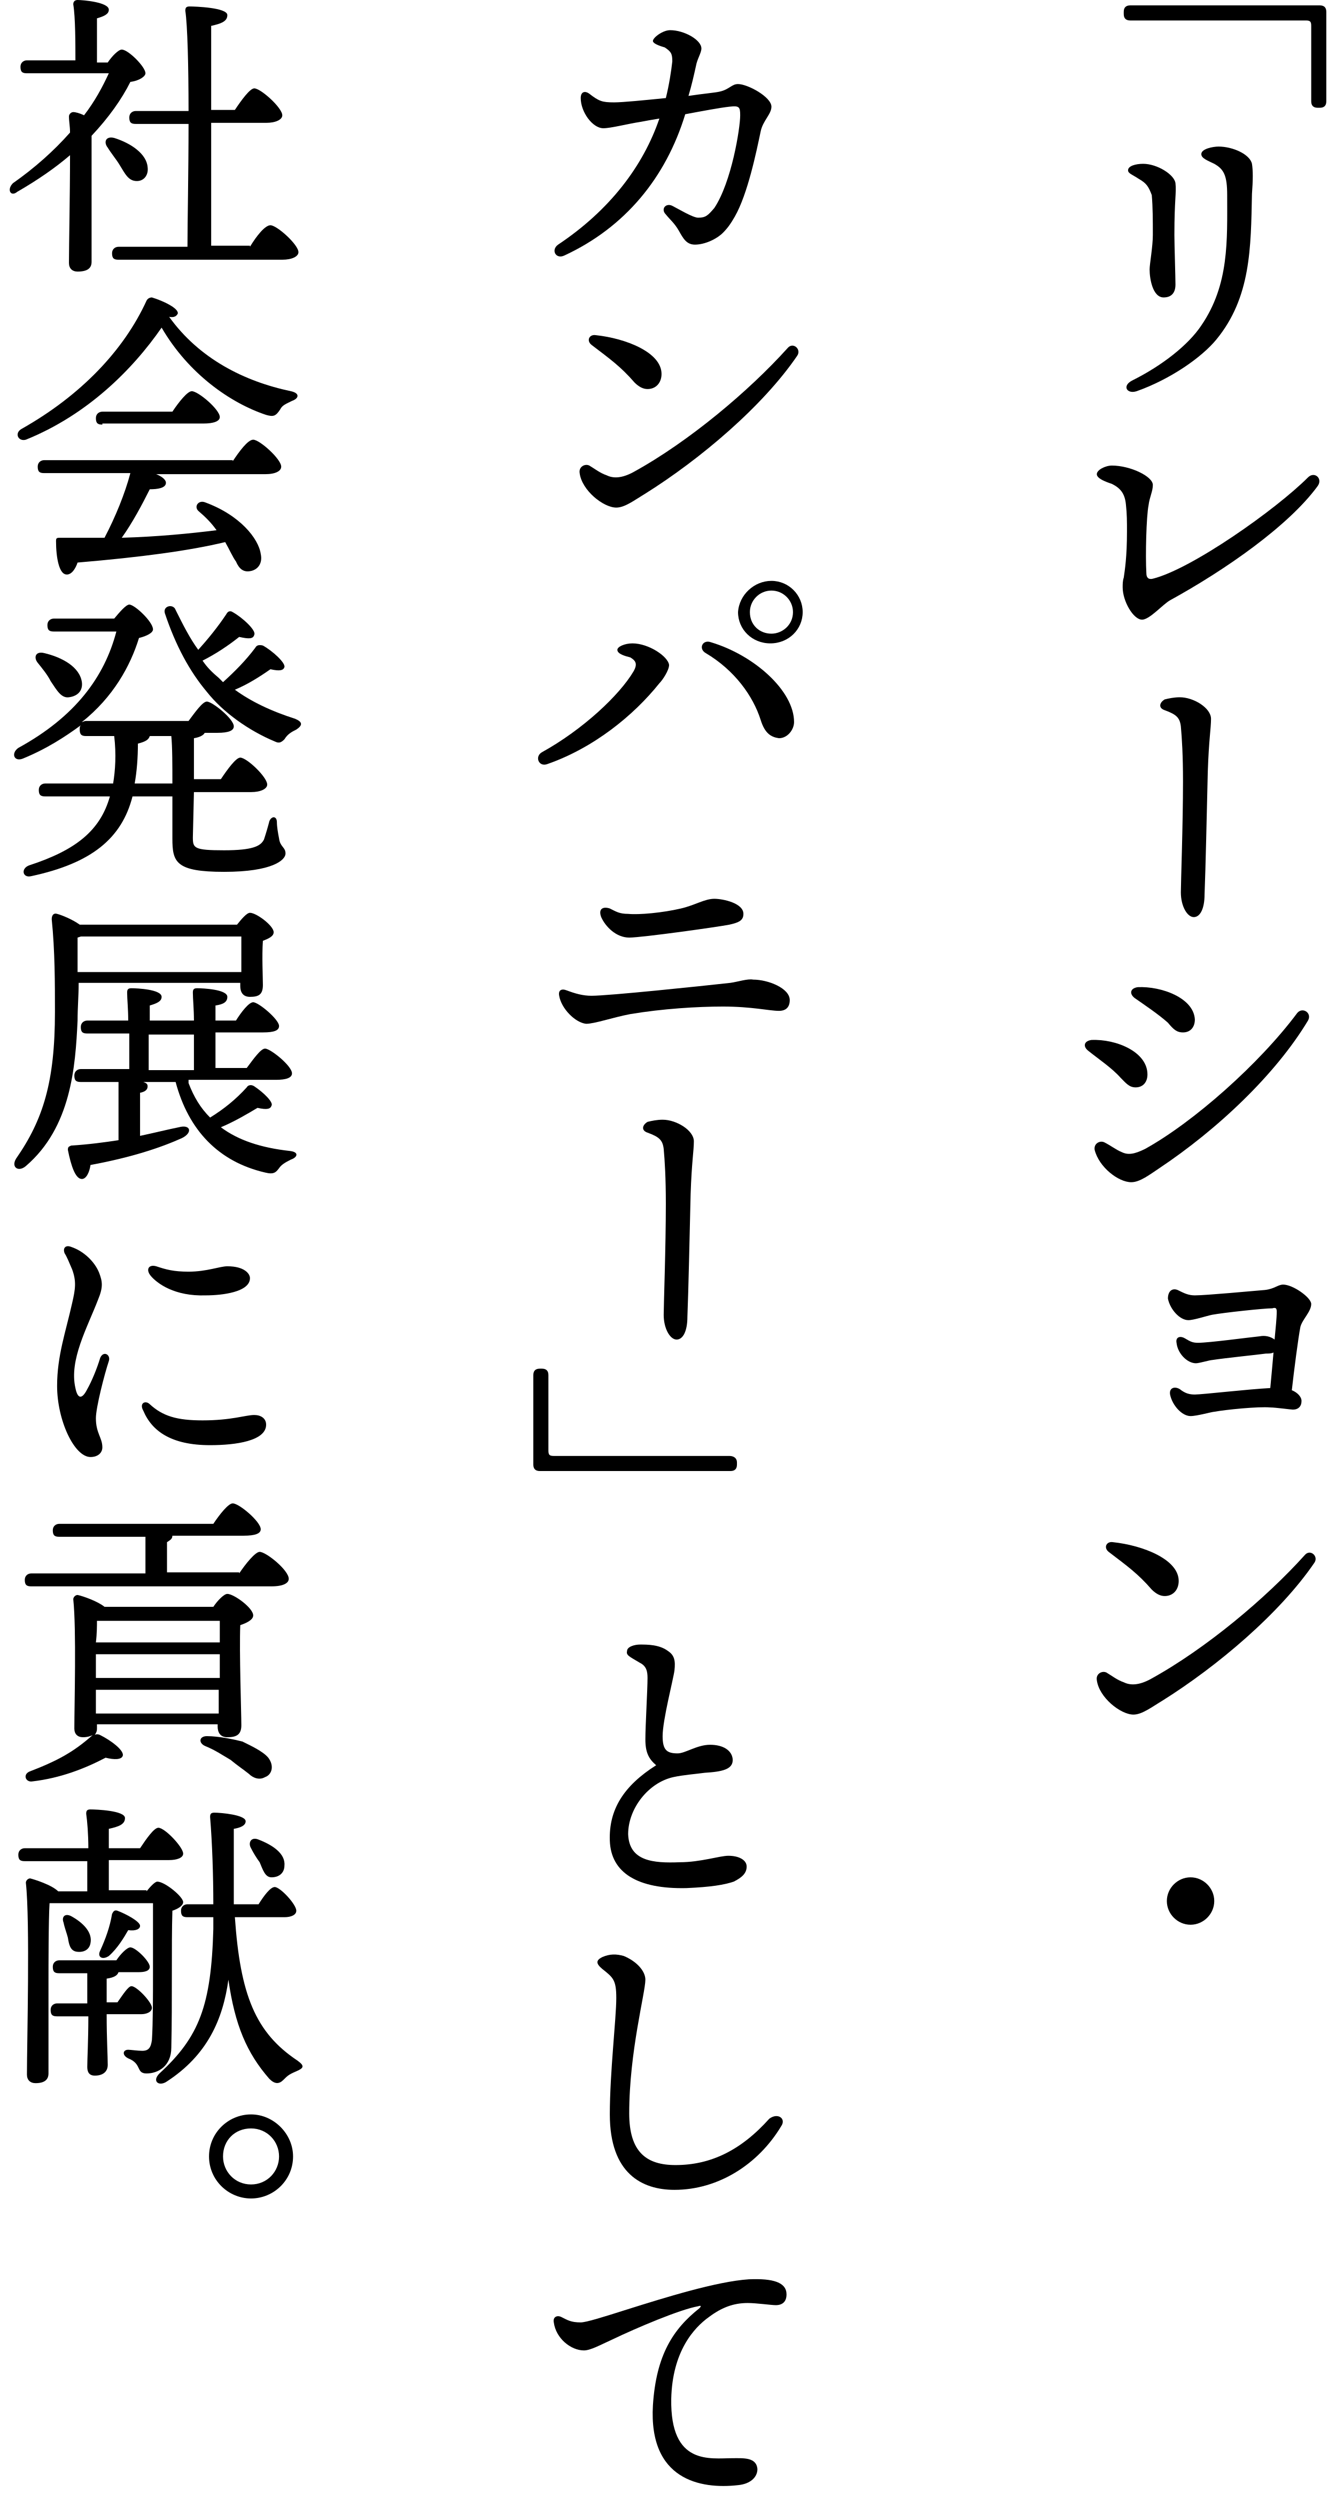 <?xml version="1.0" encoding="utf-8"?>
<!-- Generator: Adobe Illustrator 28.0.0, SVG Export Plug-In . SVG Version: 6.00 Build 0)  -->
<svg version="1.1" id="レイヤー_1" xmlns="http://www.w3.org/2000/svg" xmlns:xlink="http://www.w3.org/1999/xlink" x="0px"
	 y="0px" viewBox="0 0 124 232" style="enable-background:new 0 0 124 232;" xml:space="preserve">
<g>
	<g>
		<path d="M104.3,1.3V1.1c0-0.4,0.2-0.6,0.6-0.6h17.6c0.4,0,0.6,0.2,0.6,0.6v8.3c0,0.4-0.2,0.6-0.6,0.6h-0.2c-0.4,0-0.6-0.2-0.6-0.6
			v-7c0-0.4-0.1-0.5-0.5-0.5h-16.3C104.5,1.9,104.3,1.7,104.3,1.3z"/>
		<path d="M105.5,36.3c-0.9,0.3-1.4-0.5-0.4-1c2.8-1.4,5.2-3.3,6.4-5.1c2.6-3.8,2.4-7.9,2.4-12.1c0-1.8-0.3-2.4-1.2-2.9
			c-0.6-0.3-1.2-0.5-1.2-0.9c0-0.5,1.1-0.7,1.6-0.7c1.3,0,2.9,0.7,3.1,1.6c0.1,0.6,0.1,1.5,0,2.8c-0.1,5-0.1,9.6-3.3,13.5
			C111.5,33.2,108.6,35.2,105.5,36.3L105.5,36.3z M105.7,16.6c-0.6-0.4-1-0.5-1-0.8c0-0.4,0.7-0.6,1.4-0.6c1.3,0,2.9,1,3,1.8
			c0.1,0.9-0.1,1.5-0.1,4.8c0,0.9,0.1,3.9,0.1,4.6c0,0.8-0.4,1.2-1.1,1.2c-1,0-1.3-1.7-1.3-2.6c0-0.5,0.3-2.1,0.3-3.2
			c0-1.3,0-2.6-0.1-3.7C106.6,17.3,106.4,17,105.7,16.6L105.7,16.6z"/>
		<path d="M101.8,44c0-0.4,0.8-0.8,1.4-0.8c1.7,0,3.8,1,3.8,1.8c0,0.6-0.3,1.1-0.4,1.9c-0.2,1-0.3,4.6-0.2,6.3
			c0,0.4,0.2,0.6,0.6,0.5c3.6-0.9,11.4-6.4,14.4-9.4c0.6-0.6,1.4,0.1,0.9,0.8c-2.7,3.7-8.6,7.8-13.7,10.6c-0.7,0.4-1.9,1.8-2.6,1.8
			c-0.8,0-1.8-1.7-1.8-3c0-0.3,0-0.6,0.1-0.9c0.1-0.7,0.3-1.9,0.3-4.3c0-0.9,0-1.6-0.1-2.5c-0.1-1-0.5-1.5-1.3-1.9
			C102.6,44.7,101.8,44.4,101.8,44L101.8,44z"/>
		<path d="M109.5,64.7c1.3,0,2.9,1,2.9,2c0,0.9-0.2,1.9-0.3,4.9c-0.1,4.1-0.2,8.9-0.3,11.4c0,1.3-0.4,2.1-1,2.1
			c-0.6,0-1.2-1-1.2-2.3c0-0.9,0.2-6.3,0.2-10.3c0-2.4-0.1-4-0.2-5.1c-0.1-0.8-0.4-1.1-1.5-1.5c-0.6-0.2-0.5-0.7,0-1
			C108.5,64.8,109,64.7,109.5,64.7z"/>
		<path d="M101.3,96.5c2.3-0.1,5.2,1.1,5.2,3.2c0,0.7-0.4,1.2-1.1,1.2c-0.6,0-0.9-0.4-1.4-0.9c-0.8-0.9-2-1.7-3-2.5
			C100.5,97.1,100.6,96.6,101.3,96.5z M120.4,94c0.5-0.6,1.4,0,1,0.7c-3,5-8.4,10.1-13.8,13.7c-0.9,0.6-1.8,1.3-2.6,1.3
			c-1.2,0-3-1.4-3.4-3c-0.1-0.6,0.5-0.9,0.9-0.7c0.6,0.3,1.1,0.7,1.6,0.9c0.6,0.3,1.2,0.2,2.2-0.3C110.8,104.1,116.9,98.7,120.4,94
			L120.4,94z M105.3,92.6c-0.5-0.4-0.4-0.9,0.3-1c2.2-0.1,5.2,1,5.3,3c0,0.7-0.4,1.2-1.1,1.2c-0.6,0-0.9-0.3-1.4-0.9
			C107.5,94.1,106.3,93.3,105.3,92.6L105.3,92.6z"/>
		<path d="M109.3,119.7c0.6,0.3,1,0.5,1.6,0.5c1,0,5.3-0.4,6.5-0.5c0.9-0.1,1.2-0.5,1.7-0.5c0.9,0,2.6,1.2,2.6,1.8
			c0,0.7-0.8,1.4-1,2.1c-0.2,1-0.6,4.1-0.8,5.9c0.5,0.2,0.9,0.6,0.9,1c0,0.5-0.3,0.8-0.8,0.8c-0.2,0-1.6-0.2-2.1-0.2
			c-1.1-0.1-4.1,0.2-5.2,0.4c-0.2,0-1.6,0.4-2.2,0.4c-0.8,0-1.7-1-1.9-2c-0.1-0.6,0.4-0.8,0.9-0.5h0c0.5,0.4,0.9,0.5,1.4,0.5
			c0.7,0,5-0.5,7-0.6c0.1-1,0.2-2.2,0.3-3.3c-0.2,0.1-0.4,0.1-0.7,0.1c-0.7,0.1-3.7,0.4-5,0.6c-0.2,0-1.2,0.3-1.5,0.3h0
			c-0.8,0-1.7-0.9-1.8-1.9c-0.1-0.5,0.3-0.7,0.8-0.4c0.5,0.3,0.7,0.4,1.2,0.4c1,0,4.7-0.5,5.7-0.6c0.5-0.1,1,0,1.4,0.3
			c0.1-1.1,0.2-2,0.2-2.6c0-0.3-0.1-0.4-0.4-0.3c-0.8,0-4.5,0.4-5.6,0.6c-0.5,0.1-1.7,0.5-2.2,0.5c-0.8,0-1.7-1-1.9-2
			C108.4,119.8,108.8,119.5,109.3,119.7L109.3,119.7z"/>
		<path d="M121.1,144.3c0.5-0.6,1.3,0.1,0.9,0.7c-3.2,4.7-9,9.6-14.1,12.8c-1,0.6-1.9,1.3-2.7,1.3c-1.2,0-3.2-1.6-3.4-3.2
			c-0.1-0.6,0.5-0.9,0.9-0.7c0.5,0.3,1,0.7,1.6,0.9c0.6,0.3,1.4,0.3,2.5-0.3C111.9,153,117.5,148.3,121.1,144.3L121.1,144.3z
			 M103.3,143.1c2.8,0.3,6.1,1.6,6.1,3.6c0,0.8-0.5,1.4-1.3,1.4c-0.4,0-0.8-0.2-1.2-0.6c-1.3-1.5-2.3-2.2-4-3.5
			C102.4,143.6,102.7,143,103.3,143.1L103.3,143.1z"/>
		<path d="M108.3,176.4c0-1.2,1-2.2,2.2-2.2c1.2,0,2.2,1,2.2,2.2s-1,2.2-2.2,2.2C109.3,178.6,108.3,177.6,108.3,176.4z"/>
		<path d="M60.6,3.8c0-0.3,0.9-1,1.6-1c1.3,0,2.9,0.9,2.9,1.7c0,0.4-0.4,1-0.5,1.6c-0.2,0.9-0.4,1.8-0.7,2.8
			c1.3-0.2,2.5-0.3,2.9-0.4c0.9-0.2,1.1-0.7,1.7-0.7c0.9,0,3.1,1.2,3.1,2.1c0,0.7-0.8,1.3-1,2.3c-0.4,1.9-1.2,5.8-2.4,7.9
			c-0.4,0.7-0.7,1.1-1.1,1.5c-0.6,0.6-1.7,1.1-2.6,1.1c-0.8,0-1.1-0.6-1.5-1.3c-0.4-0.7-0.8-1-1.2-1.5h0c-0.5-0.5,0-1.1,0.6-0.8
			c0.6,0.3,1.9,1.1,2.4,1.1c0.7,0,0.9-0.2,1.5-0.9c1.6-2.4,2.4-7.4,2.4-8.6c0-0.8-0.1-0.9-1-0.8c-0.9,0.1-2.5,0.4-4.1,0.7
			c-1.8,5.9-5.6,10.5-11.2,13.1c-0.8,0.4-1.3-0.5-0.6-1c4.8-3.2,7.9-7.3,9.4-11.7c-0.6,0.1-1.2,0.2-1.7,0.3
			c-1.3,0.2-2.8,0.6-3.5,0.6c-1,0-2.1-1.5-2.1-2.8c0-0.6,0.4-0.7,0.8-0.4c0.9,0.7,1.2,0.8,2.3,0.8c0.8,0,2.8-0.2,4.8-0.4
			c0.3-1.2,0.5-2.5,0.6-3.4c0-0.7-0.1-0.9-0.7-1.3C61,4.2,60.6,4,60.6,3.8L60.6,3.8z"/>
		<path d="M73.1,32.3c0.5-0.6,1.3,0.1,0.9,0.7c-3.2,4.7-9,9.6-14.1,12.8c-1,0.6-1.9,1.3-2.7,1.3c-1.2,0-3.2-1.6-3.4-3.2
			c-0.1-0.6,0.5-0.9,0.9-0.7c0.5,0.3,1,0.7,1.6,0.9c0.6,0.3,1.4,0.3,2.5-0.3C63.9,41,69.5,36.3,73.1,32.3L73.1,32.3z M55.3,31.1
			c2.8,0.3,6.1,1.6,6.1,3.6c0,0.8-0.5,1.4-1.3,1.4c-0.4,0-0.8-0.2-1.2-0.6c-1.3-1.5-2.3-2.2-4-3.5C54.4,31.6,54.7,31,55.3,31.1
			L55.3,31.1z"/>
		<path d="M57.3,60.3c0-0.3,0.7-0.6,1.4-0.6c1.5,0,3.3,1.2,3.4,2c0,0.5-0.6,1.4-0.9,1.7c-2.4,3-6.1,6-10.4,7.5
			c-0.8,0.3-1.2-0.7-0.5-1.1c3.8-2.1,7.2-5.3,8.5-7.5c0.4-0.7,0.2-1-0.3-1.3C58.1,60.9,57.3,60.7,57.3,60.3z M70.6,66.8
			c-0.7-2.2-2.4-4.6-5.1-6.2c-0.7-0.4-0.3-1.3,0.5-1c4,1.2,7.7,4.5,7.7,7.4c0,0.7-0.6,1.5-1.4,1.5h0h0C71.6,68.4,71,68.1,70.6,66.8z
			 M71.6,53.9c1.6,0,2.9,1.3,2.9,2.9s-1.3,2.9-3,2.9c-1.7,0-3-1.3-3-2.9C68.6,55.2,70,53.9,71.6,53.9L71.6,53.9z M71.6,58.8
			c1,0,2-0.8,2-2c0-1.1-0.9-2-2-2c-1.1,0-2,0.9-2,2C69.6,58,70.5,58.8,71.6,58.8L71.6,58.8z"/>
		<path d="M51.9,92.4c-0.1-0.5,0.2-0.7,0.7-0.5c0.8,0.3,1.5,0.5,2.3,0.5c1.6,0,10.2-0.9,12.9-1.2c0.7-0.1,1.6-0.4,2.1-0.3
			c1.4,0,3.4,0.8,3.4,1.9c0,0.6-0.3,1-1,1c-0.9,0-2.5-0.4-5.2-0.4c-2.4,0-5.6,0.2-8.6,0.7c-1.6,0.3-3.3,0.9-4.1,0.9
			C53.4,94.9,52.1,93.6,51.9,92.4L51.9,92.4z M58.4,87c-1.2,0-2.2-1-2.6-1.9c-0.3-0.8,0.2-1,0.8-0.8c0.6,0.3,0.9,0.5,1.7,0.5
			c1,0.1,3.2-0.1,4.9-0.5c1.3-0.3,2.2-0.9,3.1-0.9c0.8,0,2.7,0.4,2.7,1.4c0,0.6-0.4,0.8-1.3,1C66.7,86,59.6,87,58.4,87z"/>
		<path d="M61.5,103.9c1.3,0,2.9,1,2.9,2c0,0.9-0.2,1.9-0.3,4.9c-0.1,4.1-0.2,8.9-0.3,11.4c0,1.3-0.4,2.1-1,2.1
			c-0.6,0-1.2-1-1.2-2.3c0-0.9,0.2-6.3,0.2-10.3c0-2.4-0.1-4-0.2-5.1c-0.1-0.8-0.4-1.1-1.5-1.5c-0.6-0.2-0.5-0.7,0-1
			C60.5,104,61,103.9,61.5,103.9z"/>
		<path d="M68.4,135.7v0.2c0,0.4-0.2,0.6-0.6,0.6H50.1c-0.4,0-0.6-0.2-0.6-0.6v-8.3c0-0.4,0.2-0.6,0.6-0.6h0.2
			c0.4,0,0.6,0.2,0.6,0.6v7c0,0.4,0.1,0.5,0.5,0.5h16.3C68.1,135.1,68.4,135.3,68.4,135.7z"/>
		<path d="M58.2,153.2c0-0.4,0.7-0.6,1.2-0.6c0.7,0,1.8,0,2.6,0.6c0.6,0.4,0.7,0.9,0.6,1.8c-0.1,0.8-1.1,4.6-1.1,6.1
			c0,1.3,0.4,1.6,1.4,1.6c0.7,0,1.8-0.8,3-0.8c1.2,0,2,0.5,2.1,1.3c0.1,1-1,1.2-2.6,1.3c-0.7,0.1-2,0.2-2.9,0.4
			c-2.3,0.5-4.2,2.9-4.2,5.3c0.1,2.5,2.3,2.7,4.8,2.6c1.9,0,3.7-0.6,4.5-0.6c1,0,1.7,0.4,1.7,1c0,0.6-0.4,1-1.2,1.4
			c-0.9,0.3-2.1,0.5-4.4,0.6c-4.5,0.1-7-1.4-7.1-4.4c-0.1-2.9,1.3-5.1,4.3-7c-0.7-0.6-1-1.2-1-2.4c0-1.3,0.2-4.6,0.2-5.7
			c0-0.6-0.1-1.1-0.7-1.4C58.4,153.7,58.1,153.6,58.2,153.2L58.2,153.2z"/>
		<path d="M72.5,197.3c-2.1,3.5-5.8,5.9-9.9,5.9c-3,0-6-1.5-6-7c0-3.9,0.6-8.9,0.6-10.8c0-1.7-0.3-1.9-1.3-2.7
			c-0.6-0.5-0.6-0.8,0-1.1c0.7-0.3,1.3-0.3,2-0.1c1.2,0.5,2,1.4,2,2.2c0,1.2-1.5,6.7-1.5,12.4c0,3.6,1.6,4.8,4.3,4.8
			c3.3,0,6.1-1.4,8.7-4.3C72.2,196,73,196.6,72.5,197.3L72.5,197.3z"/>
		<path d="M69.5,211.5c2.3-0.1,3.5,0.3,3.5,1.4c0,0.7-0.4,1-1,1c-0.4,0-1.8-0.2-2.6-0.2c-1.3,0-2.4,0.4-3.6,1.3
			c-1.4,1-3.4,3.2-3.5,7.6c-0.1,6.2,3.6,5.5,5.7,5.5c1,0,2.2-0.1,2.3,1c0,0.8-0.7,1.4-1.8,1.5c-3.5,0.4-8.3-0.5-7.9-7.4
			c0.3-4.7,1.9-7.1,4.3-9c0.2-0.2,0.2-0.3-0.1-0.2c-1.7,0.3-5.7,2-8,3.1c-1.1,0.5-2,1-2.6,1c-1.2,0-2.6-1.1-2.8-2.6
			c-0.1-0.5,0.3-0.7,0.7-0.5c0.6,0.3,0.9,0.5,1.8,0.5c0.5,0,2.1-0.5,4.3-1.2C61.7,213.2,66.5,211.7,69.5,211.5L69.5,211.5z"/>
		<path d="M10,5.8c0.4-0.6,1-1.2,1.3-1.2c0.6,0,2.2,1.6,2.2,2.2c0,0.3-0.6,0.7-1.4,0.8c-0.8,1.6-2,3.3-3.6,5c0,1.5,0,4.6,0,5.3
			c0,1,0,5.7,0,6.4c0,0.6-0.4,0.9-1.3,0.9c-0.5,0-0.8-0.3-0.8-0.8c0-1.7,0.1-6.4,0.1-10c-1.4,1.2-3,2.3-4.9,3.4
			C1,18.3,0.6,17.6,1.2,17c2-1.4,3.8-3,5.3-4.7c0-0.6-0.1-1-0.1-1.5c0-0.2,0.2-0.4,0.4-0.4c0.2,0,0.6,0.1,1,0.3
			c1-1.3,1.7-2.6,2.3-3.9H2.5c-0.4,0-0.6-0.1-0.6-0.6c0-0.4,0.3-0.6,0.6-0.6h4.5C7,4.1,7,1.6,6.8,0.4C6.8,0.1,7,0,7.2,0
			c0.5,0,2.9,0.2,2.9,0.9c0,0.4-0.4,0.6-1.1,0.8v4.1H10z M11.1,15.3c-0.3-0.5-0.8-1.1-1.1-1.6c-0.4-0.5-0.2-1.1,0.6-0.9
			c1.6,0.5,3,1.5,3.1,2.7c0.1,0.7-0.3,1.3-1,1.3C11.9,16.8,11.6,16.1,11.1,15.3z M23.2,22.9c0.6-1,1.4-2,1.9-2
			c0.6,0,2.6,1.8,2.6,2.5c0,0.4-0.6,0.7-1.5,0.7H11c-0.4,0-0.6-0.1-0.6-0.6c0-0.4,0.3-0.6,0.6-0.6h6.4c0-2.3,0.1-6.9,0.1-11.4h-4.9
			c-0.4,0-0.6-0.1-0.6-0.6c0-0.4,0.3-0.6,0.6-0.6h4.9c0-4.2-0.1-8-0.3-9.3c0-0.3,0.1-0.4,0.4-0.4c0.5,0,3.5,0.1,3.5,0.8
			c0,0.6-0.6,0.8-1.5,1v7.8h2.2c0.6-0.9,1.4-2,1.8-2c0.6,0,2.6,1.8,2.6,2.5c0,0.4-0.6,0.7-1.5,0.7h-5.1v11.4H23.2z"/>
		<path d="M27.1,37.2c-0.6,0.3-0.9,0.4-1.1,0.8c-0.4,0.6-0.6,0.7-1.3,0.5c-3.3-1.1-7.2-3.8-9.7-8.1c-2.7,3.9-6.9,8.1-12.6,10.4
			C1.7,41,1.3,40.2,2,39.8c5.5-3.1,9.5-7.3,11.6-11.9c0.1-0.2,0.3-0.3,0.5-0.3c1,0.3,2.5,1,2.4,1.5c-0.1,0.2-0.3,0.4-0.8,0.3
			c2.8,3.9,7,6,11.3,6.9C27.9,36.5,27.7,37,27.1,37.2z M21.6,42.8c0.6-0.9,1.4-2,1.9-2c0.6,0,2.6,1.8,2.6,2.5c0,0.4-0.5,0.7-1.5,0.7
			H14.5c0.5,0.2,0.9,0.5,0.9,0.8c0,0.5-0.8,0.6-1.5,0.6c-0.7,1.4-1.6,3.1-2.6,4.5c3.4-0.1,6.4-0.4,8.8-0.7c-0.5-0.7-1-1.2-1.7-1.8
			c-0.4-0.4,0-1,0.6-0.8c3.3,1.2,5,3.4,5.2,4.8c0.2,0.9-0.3,1.5-1,1.6c-0.6,0.1-1-0.2-1.3-0.9c-0.3-0.4-0.6-1.1-1-1.8
			c-3.3,0.8-7.8,1.4-13.7,1.9c-0.2,0.6-0.6,1.2-1.1,1.1c-0.6-0.1-0.9-1.5-0.9-3.1c0-0.3,0.1-0.3,0.4-0.3c1.4,0,2.8,0,4.1,0
			c1-1.9,1.9-4.1,2.4-6H4.1c-0.4,0-0.6-0.1-0.6-0.6c0-0.4,0.3-0.6,0.6-0.6H21.6z M9.5,39.4c-0.4,0-0.6-0.1-0.6-0.6
			c0-0.4,0.3-0.6,0.6-0.6H16c0.6-0.9,1.4-1.9,1.8-1.9c0.6,0,2.6,1.7,2.6,2.4c0,0.4-0.6,0.6-1.5,0.6H9.5z"/>
		<path d="M17.9,77.7c0,1,0.1,1.2,2.9,1.2c2.7,0,3.4-0.4,3.7-1c0.2-0.6,0.4-1.3,0.5-1.7c0.2-0.5,0.7-0.5,0.7,0.1
			c0,0.4,0.1,1,0.2,1.5c0.1,0.8,0.6,0.8,0.6,1.4c0,0.6-1.2,1.7-5.7,1.7S16,80,16,77.8c0-0.4,0-2.1,0-3.9h-3.7
			c-1,3.9-3.8,6.2-9.4,7.4c-0.8,0.2-1-0.7-0.2-1c4.3-1.4,6.6-3.2,7.5-6.4h-6c-0.4,0-0.6-0.1-0.6-0.6c0-0.4,0.3-0.6,0.6-0.6h6.3
			c0.2-1.2,0.3-2.7,0.1-4.4H8c-0.4,0-0.6-0.1-0.6-0.6c0-0.2,0-0.3,0.1-0.4c-1.5,1.1-3.2,2.2-5.4,3.1c-0.8,0.3-1.1-0.5-0.4-1
			c5.3-2.9,8-6.6,9.1-10.8H5c-0.4,0-0.6-0.1-0.6-0.6c0-0.4,0.3-0.6,0.6-0.6h5.6c0.5-0.6,1.1-1.3,1.4-1.3c0.5,0,2.2,1.6,2.2,2.3
			c0,0.3-0.5,0.6-1.3,0.8c-0.8,2.6-2.4,5.5-5.3,7.8c0.1,0,0.2-0.1,0.4-0.1h9.5c0.6-0.8,1.3-1.8,1.7-1.8c0.5,0,2.5,1.6,2.5,2.3
			c0,0.4-0.5,0.6-1.5,0.6H19c-0.1,0.2-0.4,0.4-1,0.5c0,0.6,0,2.2,0,3.8h2.5c0.6-0.9,1.4-2,1.8-2c0.6,0,2.5,1.8,2.5,2.5
			c0,0.4-0.6,0.7-1.5,0.7H18L17.9,77.7z M3.5,61.5c-0.4-0.5-0.2-1.1,0.6-0.9c1.7,0.4,3.3,1.3,3.5,2.7c0.1,0.8-0.4,1.3-1.2,1.4
			c-0.7,0.1-1.1-0.6-1.7-1.5C4.4,62.6,3.9,62,3.5,61.5z M16,72.7c0-1.7,0-3.4-0.1-4.4h-2c-0.1,0.3-0.3,0.5-1.1,0.7
			c0,1.3-0.1,2.6-0.3,3.7H16z M18.8,61.3c0.4,0.6,0.9,1.1,1.5,1.6c0.1,0.1,0.3,0.3,0.4,0.4c1.1-1,2.1-2,3-3.2
			c0.1-0.2,0.3-0.3,0.7-0.2c0.9,0.5,2.1,1.6,2,2c-0.1,0.3-0.4,0.4-1.3,0.2c-1,0.7-2.1,1.4-3.3,1.9c1.5,1.1,3.4,2,5.6,2.7
			c0.7,0.3,0.7,0.6,0.1,1c-0.4,0.2-0.8,0.4-1.1,0.9c-0.3,0.3-0.5,0.4-0.9,0.2c-2.4-1-4.8-2.7-6.3-4.6c-1.6-1.9-2.9-4.3-3.9-7.3
			c-0.2-0.7,0.8-0.9,1-0.3c0.7,1.4,1.3,2.6,2.1,3.7c0.9-1,1.8-2.1,2.6-3.3c0.1-0.2,0.3-0.4,0.6-0.2c0.9,0.5,2.2,1.7,2,2.1
			c-0.1,0.4-0.5,0.4-1.4,0.2C21.2,59.9,20,60.7,18.8,61.3L18.8,61.3z"/>
		<path d="M7.3,91.3c0,1.1-0.1,2.2-0.1,3.4C7,99,6.6,104.6,2.4,108.2c-0.7,0.6-1.4,0.1-0.9-0.7c2.5-3.6,3.6-7.1,3.6-13.6
			c0-2.6,0-5.7-0.3-8.6c0-0.4,0.2-0.6,0.5-0.5c0.4,0.1,1.4,0.5,2.1,1H22c0.4-0.5,0.9-1.1,1.2-1.1c0.6,0,2.2,1.2,2.2,1.8
			c0,0.4-0.5,0.6-1,0.8c-0.1,1.4,0,3.4,0,4.1c0,0.9-0.4,1.1-1.2,1.1c-0.7,0-0.9-0.5-0.9-1v-0.3H7.3z M17.5,100.5
			c0.5,1.3,1.1,2.3,2,3.2c1.3-0.8,2.4-1.7,3.4-2.8c0.1-0.2,0.4-0.3,0.7-0.1c0.9,0.6,1.8,1.5,1.6,1.8c-0.1,0.3-0.4,0.4-1.3,0.2
			c-1,0.6-2.2,1.3-3.4,1.8c1.6,1.2,3.7,1.9,6.4,2.2c0.9,0.1,0.7,0.6,0.1,0.8c-0.6,0.3-0.9,0.5-1.1,0.8c-0.3,0.4-0.5,0.6-1.3,0.4
			c-4.3-1-7.1-3.9-8.3-8.4h-3c0.3,0.1,0.4,0.2,0.4,0.4c0,0.3-0.2,0.5-0.7,0.6v4c1.4-0.3,2.6-0.6,3.6-0.8c1.1-0.3,1.3,0.5,0.3,1
			c-2,0.9-4.7,1.8-8.5,2.5c-0.1,0.7-0.4,1.3-0.8,1.3c-0.6,0-1-1.2-1.3-2.7c0-0.3,0.1-0.3,0.3-0.4c1.6-0.1,3.1-0.3,4.4-0.5v-5.3v-0.1
			H7.5c-0.4,0-0.6-0.1-0.6-0.6c0-0.4,0.3-0.6,0.6-0.6h4.5c0-1,0-2.2,0-3.3H8.1c-0.4,0-0.6-0.1-0.6-0.6c0-0.4,0.3-0.6,0.6-0.6h3.8
			c0-1.1-0.1-2-0.1-2.6c0-0.3,0.1-0.4,0.4-0.4c0.5,0,2.8,0.1,2.8,0.8c0,0.4-0.4,0.6-1.1,0.8v1.4H18c0-1.1-0.1-2-0.1-2.6
			c0-0.3,0.1-0.4,0.4-0.4c0.5,0,2.8,0.1,2.8,0.8c0,0.5-0.4,0.7-1.1,0.8v1.4h1.9c0.5-0.8,1.2-1.7,1.6-1.7c0.5,0,2.4,1.6,2.4,2.2
			c0,0.4-0.4,0.6-1.5,0.6H20v3.3h2.9c0.6-0.8,1.3-1.8,1.7-1.8c0.5,0,2.5,1.6,2.5,2.3c0,0.4-0.5,0.6-1.5,0.6H17.5z M22.4,90.1
			c0-1.1,0-2.4,0-3.2H7.5L7.2,87c0,1.1,0,2.1,0,3.2H22.4z M13.8,99.3H18c0-1,0-2.2,0-3.3h-4.2V99.3z"/>
		<path d="M9.2,118.1c0.3,0.8,0.4,1.3-0.1,2.5c-1,2.6-2.7,5.6-2.1,8.2c0.2,1,0.6,1.1,1.1,0.1c0.4-0.7,0.9-1.9,1.2-2.9
			c0.3-0.7,1-0.3,0.8,0.3c-0.4,1.2-1.2,4.3-1.2,5.3c0,1.4,0.6,1.8,0.6,2.7c0,0.5-0.4,0.9-1.1,0.9c-1.5,0-3.1-3.4-3.1-6.6
			c0-2.8,0.8-5,1.4-7.7c0.3-1.3,0.4-2,0-3.1c-0.3-0.7-0.5-1.2-0.7-1.5c-0.2-0.5,0.1-0.8,0.6-0.6C7.8,116.1,8.8,117.1,9.2,118.1z
			 M13.9,130.3c1.2,1.1,2.5,1.5,4.9,1.5c2.7,0,4-0.5,4.8-0.5c0.6,0,1.1,0.3,1.1,0.9c0,1.5-2.8,1.9-5.2,1.9c-3.6,0-5.4-1.3-6.2-3.2
			C12.9,130.2,13.5,129.9,13.9,130.3L13.9,130.3z M14,118.4c-0.5-0.6-0.2-1.1,0.5-0.9c0.9,0.3,1.6,0.5,3,0.5c1.7,0,2.9-0.5,3.6-0.5
			c1.6,0,2.1,0.7,2.1,1.1c0,1.3-2.6,1.6-4.1,1.6h0h0C16.2,120.3,14.6,119.1,14,118.4z"/>
		<path d="M22.2,146c0.6-0.9,1.5-2,1.9-2c0.6,0,2.7,1.7,2.7,2.5c0,0.4-0.5,0.7-1.6,0.7H2.9c-0.4,0-0.6-0.1-0.6-0.6
			c0-0.4,0.3-0.6,0.6-0.6h10.6v-3.4h-8c-0.4,0-0.6-0.1-0.6-0.6c0-0.4,0.3-0.6,0.6-0.6h14.3c0.6-0.9,1.4-1.9,1.8-1.9
			c0.6,0,2.6,1.7,2.6,2.4c0,0.4-0.5,0.6-1.6,0.6H16c0,0.3-0.2,0.4-0.5,0.6v2.8H22.2z M9,160.4c0,0.3-0.1,0.4-0.2,0.6
			c0.1-0.1,0.3-0.1,0.5,0c1,0.5,2.2,1.4,2.1,1.9c-0.1,0.4-0.8,0.4-1.6,0.2c-1.9,1-4.2,1.9-6.8,2.2c-0.6,0.1-0.9-0.6-0.3-0.9
			c2.6-1,4.1-1.8,5.9-3.4c-0.2,0.1-0.5,0.2-0.9,0.2c-0.5,0-0.8-0.3-0.8-0.8c0-2.2,0.2-9.2-0.1-12c0-0.2,0.2-0.4,0.4-0.4
			c0.5,0.1,1.9,0.6,2.5,1.1h10.1c0.4-0.6,1-1.2,1.3-1.2c0.6,0,2.4,1.3,2.4,2c0,0.4-0.6,0.7-1.2,0.9c-0.1,2.5,0.1,8.1,0.1,9.3
			c0,0.9-0.5,1.1-1.3,1.1c-0.7,0-0.9-0.5-0.9-1v-0.2H9V160.4z M9,150.4c0,0.4,0,1.2-0.1,2h11.5c0-0.8,0-1.5,0-2H9z M8.9,155.7h11.5
			v-2.2H8.9v1.4V155.7z M20.3,159l0-2.2H8.9l0,2.2H20.3z M24.9,163.1c0.6,0.8,0.3,1.6-0.3,1.8c-0.5,0.3-1.1,0.1-1.5-0.3
			c-0.5-0.4-1.1-0.8-1.7-1.3c-0.7-0.4-1.4-0.9-2.4-1.3c-0.6-0.3-0.5-0.9,0.2-0.9c1.1,0,2.5,0.3,3.3,0.5
			C23.3,162,24.4,162.5,24.9,163.1z"/>
		<path d="M13.6,175.5c0.4-0.5,0.8-0.9,1-0.9c0.7,0,2.4,1.4,2.4,1.9c0,0.3-0.4,0.6-1,0.8c-0.1,3.2,0,8.4-0.1,12.7
			c0,1.7-1.2,2.4-2.3,2.4c-1,0-0.4-0.9-1.7-1.4c-0.6-0.3-0.5-0.8,0-0.8c0.2,0,0.9,0.1,1.3,0.1c0.6,0,0.8-0.3,0.9-1
			c0.1-1.5,0.1-4.3,0.1-6.3v-6.4H4.6c-0.1,1.5-0.1,6.1-0.1,7.1l0,8.7c0,0.6-0.4,0.9-1.2,0.9c-0.5,0-0.8-0.3-0.8-0.8
			c0-2.9,0.3-14.2-0.1-17.8c0-0.2,0.2-0.4,0.4-0.4c0.4,0.1,2,0.6,2.6,1.2h2.7c0-0.8,0-1.8,0-2.8H2.3c-0.4,0-0.6-0.1-0.6-0.6
			c0-0.4,0.3-0.6,0.6-0.6h5.9c0-1.3-0.1-2.5-0.2-3.2c0-0.3,0.1-0.4,0.4-0.4c0.5,0,3.2,0.1,3.2,0.8c0,0.6-0.6,0.8-1.5,1v1.8H13
			c0.6-0.9,1.3-1.9,1.7-1.9c0.6,0,2.3,1.8,2.3,2.4c0,0.4-0.6,0.6-1.3,0.6h-5.6v2.8H13.6z M9.9,187c0,2.2,0.1,3.8,0.1,4.6
			c0,0.6-0.4,1-1.2,1c-0.5,0-0.7-0.3-0.7-0.8c0-0.8,0.1-2.4,0.1-4.7H5.3c-0.4,0-0.6-0.1-0.6-0.6c0-0.4,0.3-0.6,0.6-0.6h2.8v-2.8H5.5
			c-0.4,0-0.6-0.1-0.6-0.6c0-0.4,0.3-0.6,0.6-0.6h5.3c0.4-0.6,1-1.2,1.3-1.2c0.5,0,1.8,1.3,1.8,1.8c0,0.4-0.5,0.5-1,0.5H11
			c-0.1,0.3-0.4,0.5-1.1,0.6v2.2h1c0.5-0.7,1-1.5,1.3-1.5c0.5,0,1.9,1.5,1.9,2c0,0.4-0.5,0.6-1,0.6H9.9z M6.3,179.8
			c-0.1-0.4-0.3-0.9-0.4-1.4c-0.2-0.5,0.1-0.9,0.7-0.6c1.1,0.6,2,1.5,1.8,2.5c-0.1,0.6-0.6,0.9-1.3,0.8C6.5,181,6.4,180.4,6.3,179.8
			z M9.3,181c0.5-1.1,0.9-2.2,1.1-3.4c0.1-0.2,0.2-0.4,0.5-0.3c0.8,0.3,2.1,1,2.1,1.4c0,0.3-0.4,0.5-1.1,0.4c-0.4,0.7-1,1.7-1.8,2.4
			C9.5,181.9,9,181.6,9.3,181z M21.8,177.9c0.5,7.2,1.9,10.7,5.8,13.3c0.7,0.5,0.6,0.7-0.1,1c-0.7,0.3-0.8,0.4-1.2,0.8
			c-0.4,0.4-0.8,0.4-1.3-0.1c-2.1-2.4-3.2-5-3.8-9.2c-0.5,3.6-1.9,7-5.8,9.5c-0.7,0.4-1.3-0.1-0.6-0.8c3.7-3.4,4.8-6.3,5-13.4l0-1.1
			h-2.4c-0.4,0-0.6-0.1-0.6-0.6c0-0.4,0.3-0.6,0.6-0.6h2.4c0-2.6-0.1-5.7-0.3-8.1c0-0.3,0.1-0.4,0.4-0.4c0.6,0,2.9,0.2,2.9,0.8
			c0,0.4-0.5,0.6-1.1,0.7c0,2.2,0,4.6,0,7h2.3c0.5-0.8,1.1-1.6,1.5-1.6c0.5,0,2,1.6,2,2.2c0,0.4-0.5,0.6-1.1,0.6H21.8z M23.3,171.5
			c-0.3-0.5,0-1.1,0.7-0.8c1.3,0.5,2.5,1.3,2.4,2.4c0,0.7-0.5,1.1-1.2,1.1c-0.6,0-0.8-0.7-1.1-1.4C23.8,172.4,23.5,171.9,23.3,171.5
			z"/>
		<path d="M19.4,200.1c0-2.2,1.8-3.9,3.9-3.9s3.9,1.8,3.9,3.9c0,2.2-1.8,3.9-3.9,3.9S19.4,202.3,19.4,200.1z M25.9,200.1
			c0-1.4-1.1-2.6-2.6-2.6s-2.6,1.1-2.6,2.6c0,1.4,1.1,2.6,2.6,2.6S25.9,201.5,25.9,200.1z"/>
	</g>
</g>
</svg>
